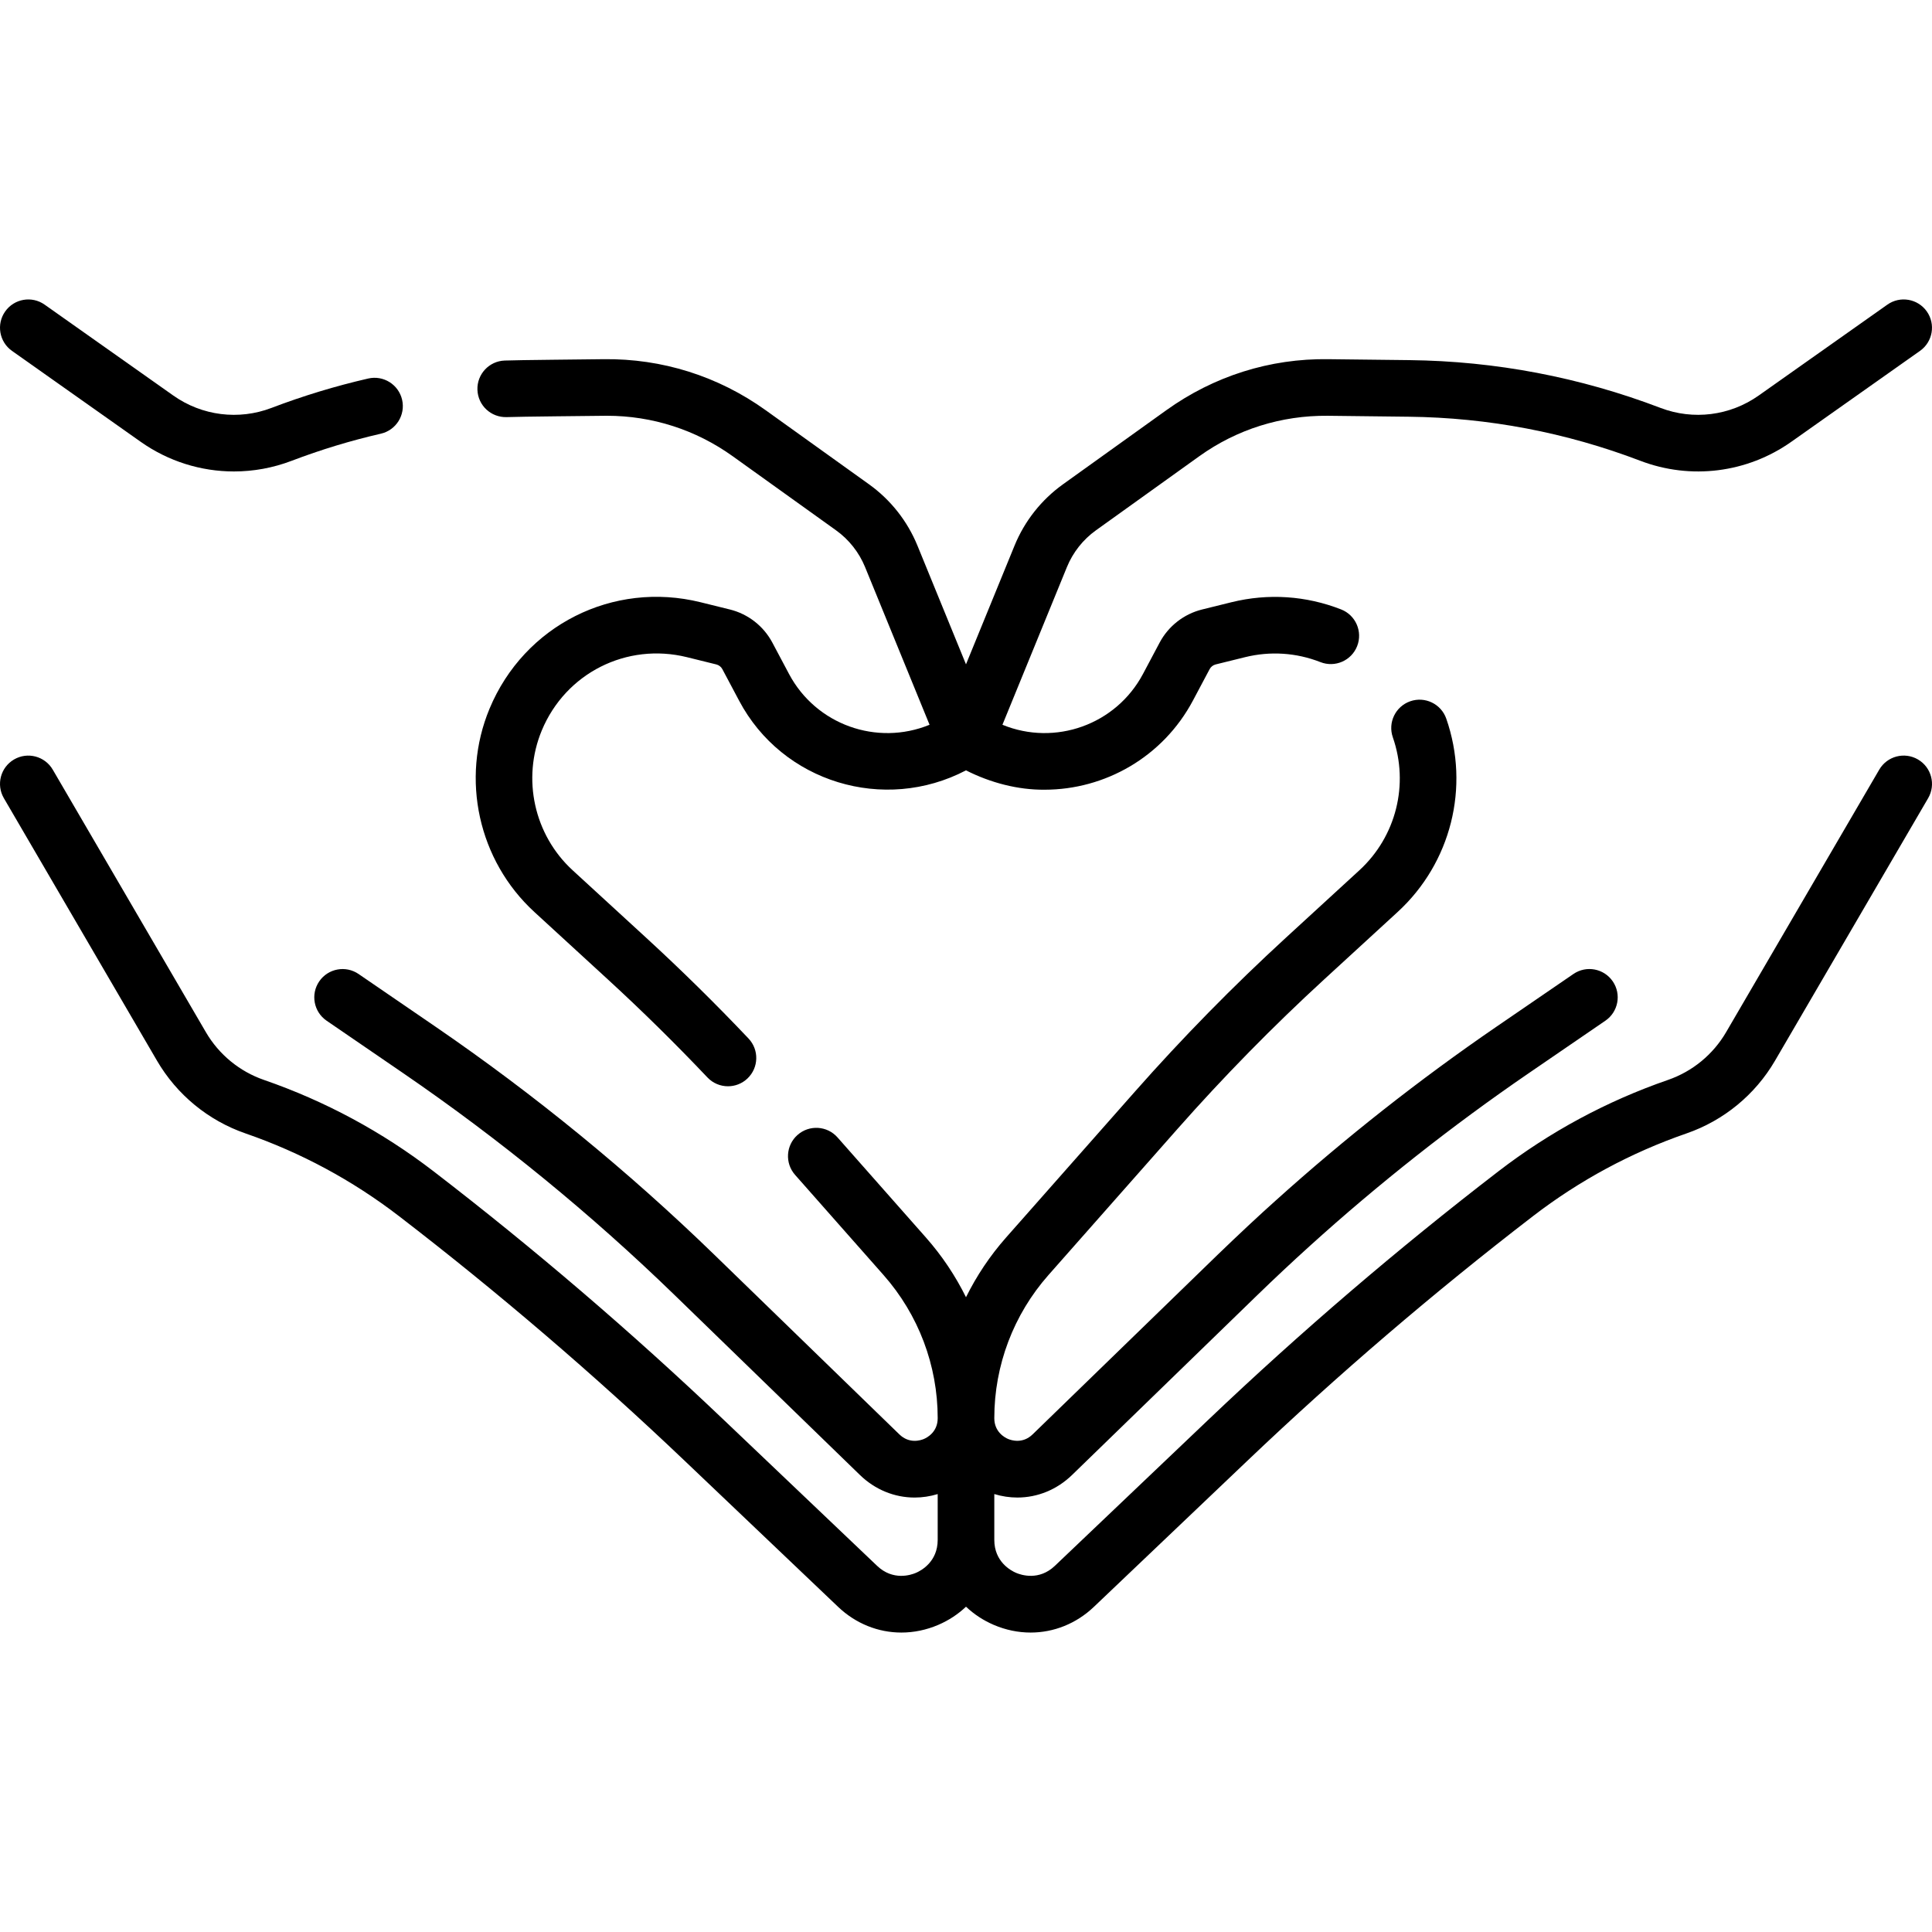 <svg id="Capa_1" enable-background="new 0 0 512.002 512.002" height="512" viewBox="0 0 512.002 512.002" width="512" xmlns="http://www.w3.org/2000/svg"><g><path d="m209.095 178.601-4.412-8.304c-2.332-4.386-6.435-7.585-11.255-8.776l-7.771-1.921c-23.224-5.739-46.737 6.126-55.923 28.209-7.738 18.604-2.963 40.257 11.882 53.88l19.464 17.862c9.06 8.314 17.94 17.057 26.395 25.982 1.476 1.557 3.459 2.342 5.446 2.342 1.852 0 3.707-.682 5.157-2.055 3.007-2.849 3.136-7.596.287-10.604-8.694-9.178-17.826-18.167-27.143-26.717l-19.464-17.862c-10.214-9.373-13.498-24.27-8.175-37.069 6.319-15.193 22.497-23.354 38.474-19.406l7.771 1.921c.688.17 1.274.627 1.607 1.254l4.412 8.303c11.458 21.709 38.466 29.858 60.153 18.514 6.55 3.324 13.823 5.188 20.824 5.13 15.979-.002 31.354-8.64 39.328-23.644l4.412-8.302c.333-.628.919-1.085 1.608-1.255l7.771-1.921c6.682-1.651 13.599-1.2 19.997 1.311 3.855 1.51 8.208-.389 9.721-4.244 1.512-3.856-.388-8.209-4.244-9.721-9.305-3.648-19.357-4.309-29.073-1.908l-7.77 1.921c-4.821 1.191-8.924 4.391-11.256 8.777l-4.412 8.303c-7.153 13.462-23.289 19.192-37.249 13.472l17.082-41.774c1.605-3.924 4.273-7.302 7.718-9.771l27.36-19.615c9.984-7.158 21.784-10.839 34.042-10.726l21.474.25c21.054.243 41.702 4.172 61.371 11.678 13.369 5.103 28.329 3.22 40.018-5.037l34.105-24.092c3.383-2.39 4.188-7.07 1.799-10.453-2.39-3.382-7.068-4.189-10.453-1.799l-34.105 24.092c-7.6 5.367-17.323 6.593-26.016 3.275-21.328-8.139-43.717-12.399-66.545-12.663l-21.474-.249c-15.52-.224-30.356 4.5-42.956 13.532l-27.359 19.615c-5.74 4.114-10.188 9.745-12.862 16.283l-12.855 31.438-12.856-31.439c-2.674-6.537-7.121-12.168-12.86-16.282l-27.36-19.615c-12.601-9.032-27.457-13.727-42.956-13.532-3.613.06-23.025.216-26.217.361-4.14.149-7.375 3.626-7.226 7.765s3.602 7.354 7.765 7.226c3.427-.141 22.766-.305 26.529-.357 12.041 0 23.563 3.703 33.364 10.729l27.361 19.615c3.443 2.469 6.111 5.847 7.716 9.77l17.083 41.775c-13.962 5.72-30.096-.011-37.249-13.472z"/><path d="m3.174 92.986 34.105 24.092c7.35 5.191 15.991 7.863 24.719 7.863 5.152 0 10.336-.932 15.299-2.826 7.68-2.93 15.632-5.347 23.635-7.184 4.037-.926 6.559-4.95 5.632-8.987s-4.952-6.559-8.987-5.632c-8.677 1.991-17.299 4.611-25.627 7.789-8.69 3.317-18.416 2.093-26.016-3.275l-34.106-24.092c-3.383-2.391-8.063-1.584-10.453 1.799s-1.584 8.063 1.799 10.453z"/><path d="m508.28 201.264c-3.578-2.087-8.171-.879-10.258 2.699l-40.584 69.574c-3.453 5.921-8.923 10.415-15.399 12.655-16.21 5.604-31.324 13.748-44.922 24.205-26.651 20.498-52.513 42.646-76.865 65.828l-40.701 38.742c-4.21 4.008-8.943 2.431-10.294 1.851-1.35-.578-5.756-2.919-5.756-8.73 0-2.936 0-9.175 0-12.146 2.021.614 4.073.922 6.105.922 5.302 0 10.458-2.054 14.502-5.979l48.988-47.559c4.575-4.442 9.289-8.855 14.021-13.137 18.224-16.49 37.739-31.892 58.013-45.779l20.319-13.917c3.417-2.341 4.29-7.008 1.949-10.426s-7.007-4.291-10.426-1.949l-20.319 13.917c-20.472 14.022-40.183 29.553-58.628 46.165-4.295 3.836-9.882 9.055-15.377 14.363l-48.988 47.559c-2.642 2.566-5.646 1.581-6.503 1.219-.858-.362-3.656-1.832-3.656-5.516 0-13.977 5.096-27.444 14.348-37.921l34.213-38.742c12.203-13.818 25.277-27.146 38.86-39.611l19.464-17.862c14.154-12.989 19.216-33.1 12.894-51.233-1.363-3.911-5.641-5.979-9.551-4.613-3.911 1.363-5.977 5.64-4.613 9.551 4.349 12.474.866 26.308-8.872 35.245l-19.465 17.861c-13.968 12.818-27.412 26.522-39.962 40.732l-34.213 38.743c-4.253 4.816-7.8 10.137-10.604 15.803-2.803-5.667-6.351-10.988-10.604-15.804l-23.447-26.552c-2.742-3.105-7.481-3.398-10.587-.657-3.104 2.742-3.398 7.481-.657 10.587l23.447 26.551c9.252 10.478 14.348 23.945 14.348 37.923 0 3.683-2.798 5.152-3.655 5.515s-3.861 1.347-6.503-1.218l-48.989-47.56c-22.84-22.173-47.739-42.538-74.006-60.528l-20.319-13.917c-3.419-2.341-8.085-1.466-10.426 1.949-2.341 3.418-1.468 8.085 1.949 10.426l20.319 13.917c25.566 17.512 49.803 37.334 72.033 58.915l48.99 47.561c4.043 3.925 9.198 5.979 14.5 5.979 2.032 0 4.085-.308 6.106-.922v12.146c0 5.812-4.406 8.152-5.756 8.73-1.351.58-6.083 2.157-10.294-1.851l-40.701-38.742c-24.353-23.183-50.214-45.33-76.865-65.828-13.598-10.457-28.712-18.602-44.921-24.205-6.478-2.24-11.947-6.734-15.4-12.655l-40.582-69.575c-2.088-3.578-6.681-4.786-10.258-2.699s-4.786 6.68-2.699 10.258l40.584 69.574c5.26 9.017 13.59 15.861 23.456 19.272 14.678 5.075 28.364 12.45 40.678 21.92 26.235 20.178 51.693 41.98 75.668 64.803l40.701 38.742c4.7 4.475 10.655 6.811 16.767 6.811 3.271 0 6.587-.67 9.779-2.038 2.794-1.198 5.26-2.838 7.346-4.816 2.085 1.978 4.552 3.618 7.346 4.816 3.193 1.369 6.508 2.038 9.78 2.038 6.11-.001 12.065-2.337 16.766-6.811l40.701-38.742c23.975-22.822 49.433-44.625 75.668-64.803 12.313-9.47 26-16.845 40.679-21.92 9.865-3.411 18.195-10.256 23.455-19.272l40.584-69.574c2.086-3.578.877-8.171-2.701-10.258z"/></g></svg>
